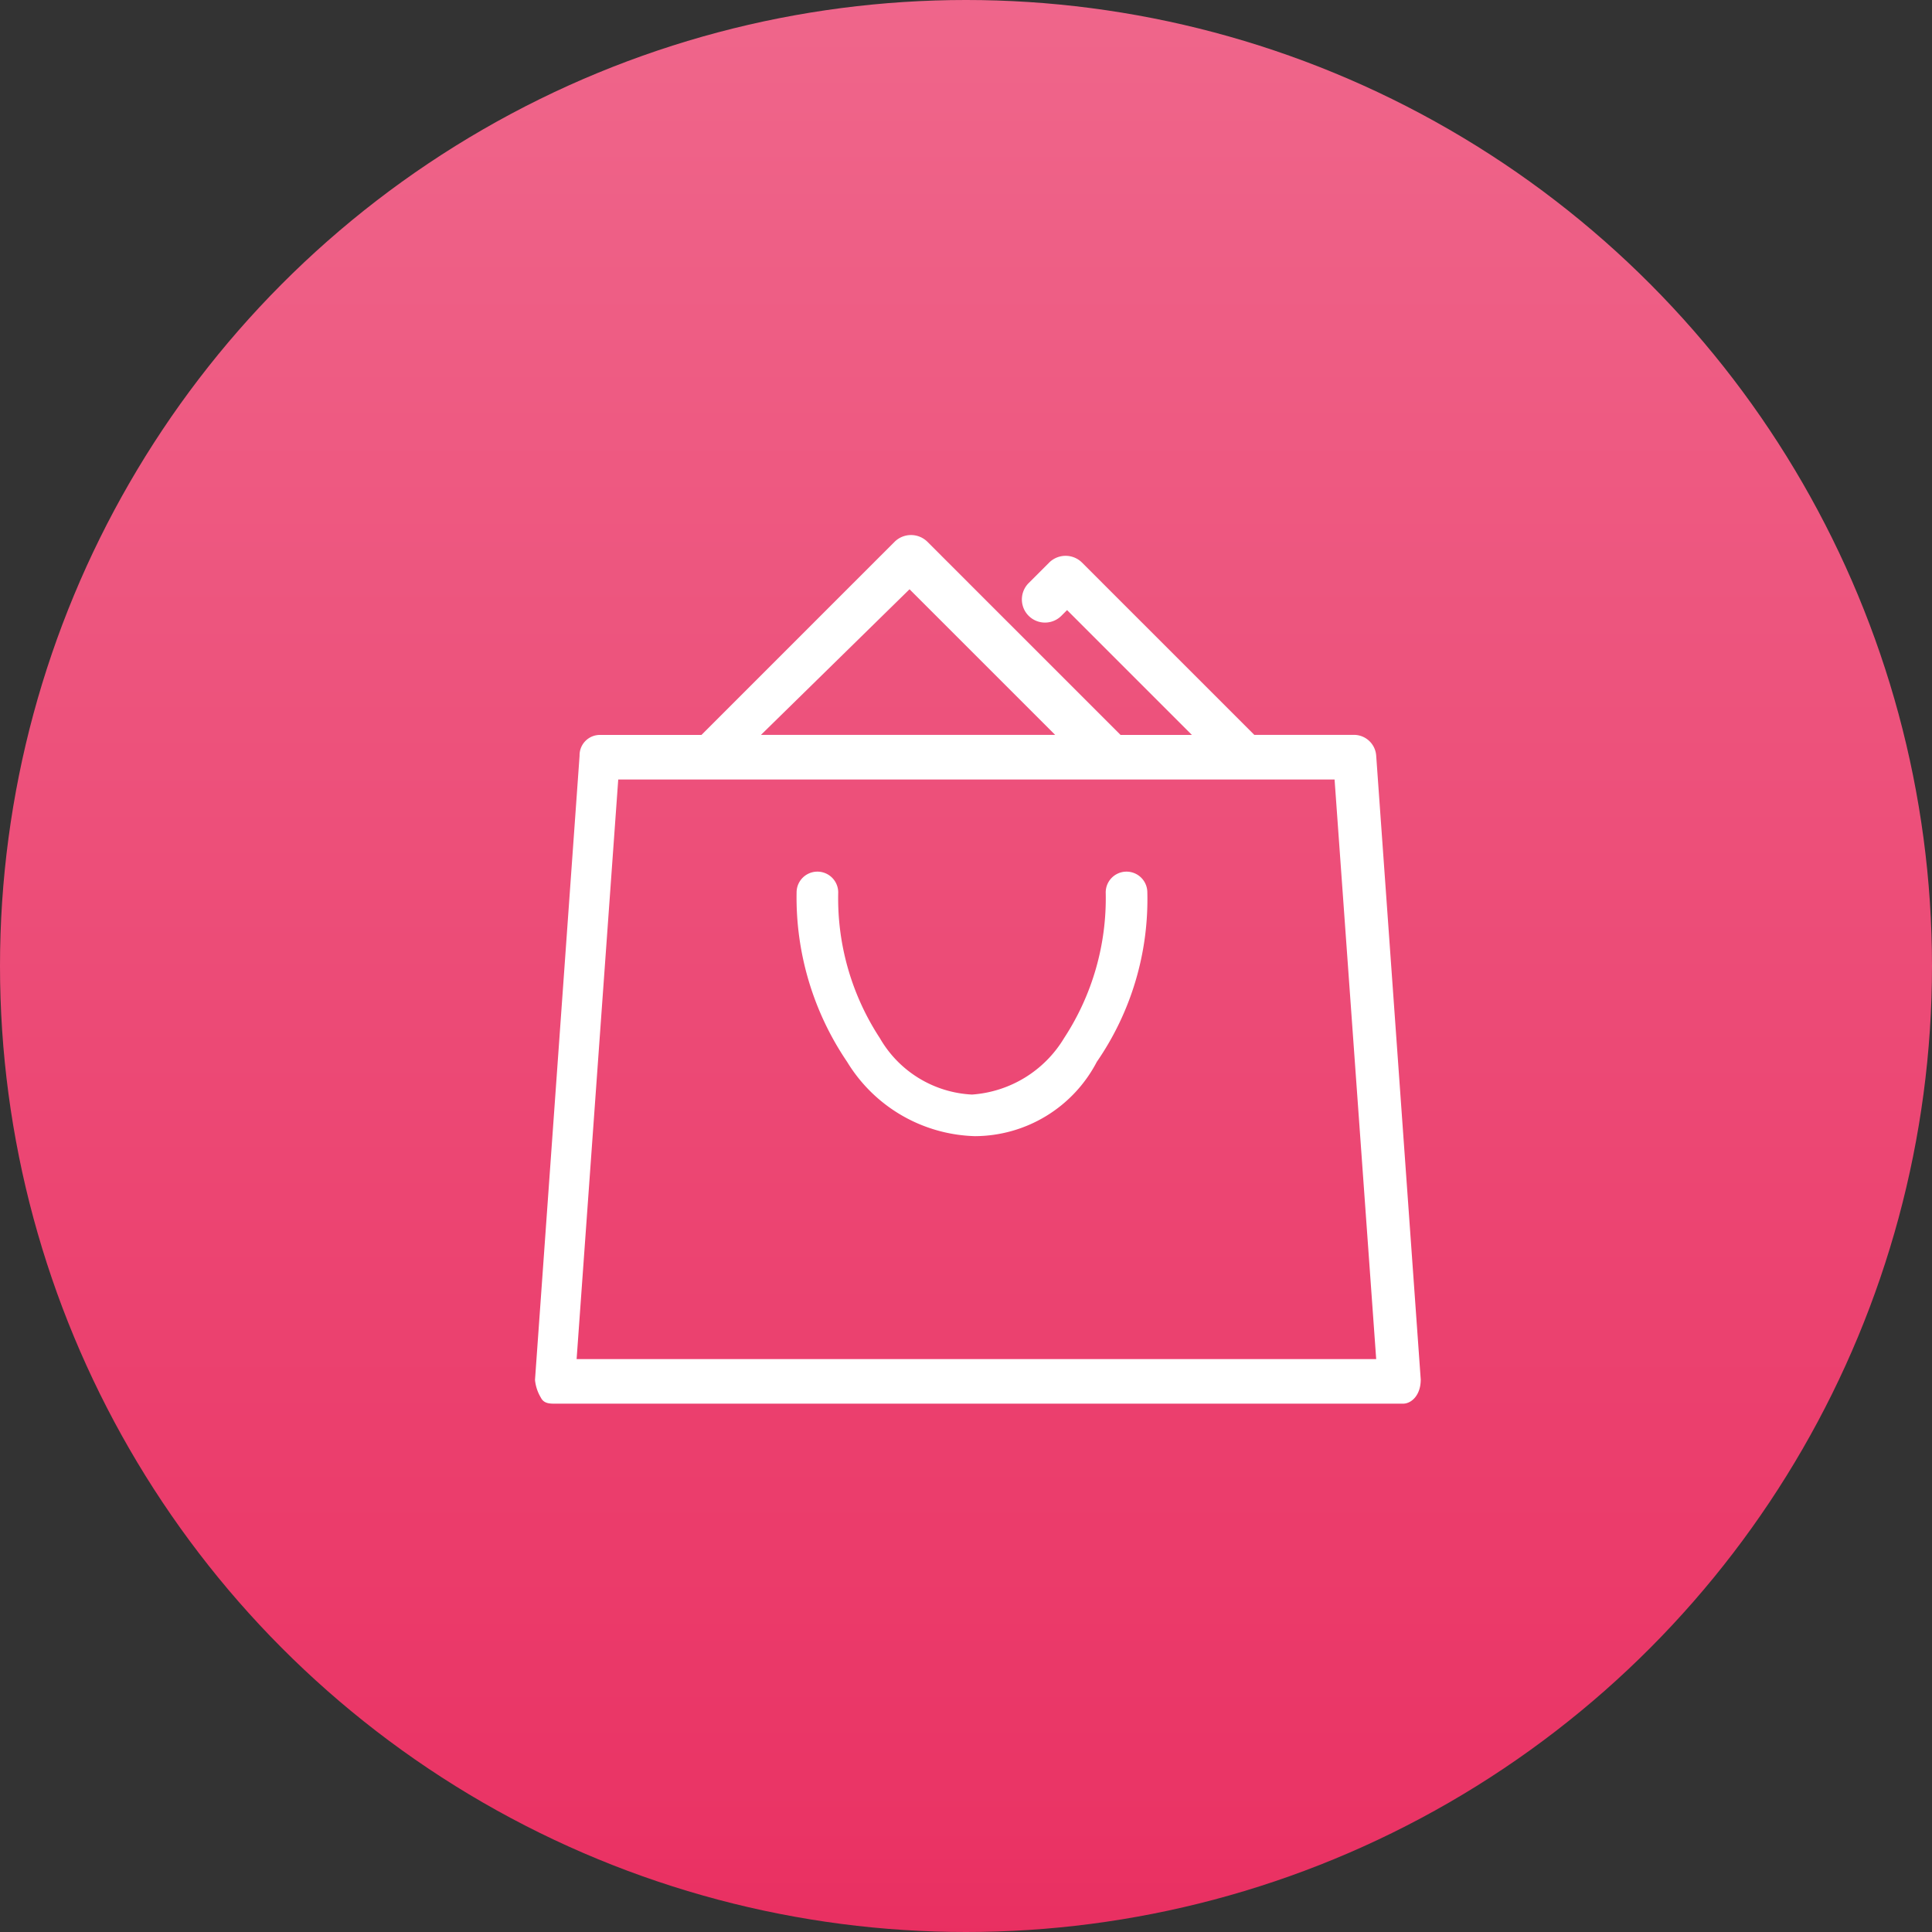 <svg xmlns="http://www.w3.org/2000/svg" xmlns:xlink="http://www.w3.org/1999/xlink" width="70" height="70" viewBox="0 0 70 70"><rect x="0" y="0" width="70" height="70" fill="#333333" stroke="none"/><defs><linearGradient id="a" x1="0.5" x2="0.5" y2="1" gradientUnits="objectBoundingBox"><stop offset="0" stop-color="#e93163"/><stop offset="0" stop-color="#ef668b"/><stop offset="0.941" stop-color="#ea3465"/><stop offset="1" stop-color="#e92f61"/></linearGradient></defs><g transform="translate(-235 -262)"><circle cx="35" cy="35" r="35" transform="translate(235 262)" fill="url(#a)"/><g transform="translate(254.385 281.384)"><path d="M243.07,214.181l-1.615-22.615a.809.809,0,0,0-.754-.754H237.04l-6.246-6.246a.845.845,0,0,0-1.185,0l-.754.754a.838.838,0,0,0,1.185,1.185l.215-.215,4.523,4.523h-2.585l-7-7a.845.845,0,0,0-1.185,0l-7,7h-3.662a.736.736,0,0,0-.754.754l-1.615,22.615a1.531,1.531,0,0,0,.215.646c.108.215.323.215.538.215h30.692c.323,0,.646-.323.646-.862Zm-18.523-28.646,5.277,5.277H219.163Zm-12.062,27.892,1.508-21h25.954l1.508,21Z" transform="translate(-210.978 -183.569)" fill="#fff"/><path d="M226.24,204.479a5.6,5.6,0,0,1-4.631-2.692,10.6,10.6,0,0,1-1.831-6.138.754.754,0,1,1,1.508,0,9.237,9.237,0,0,0,1.508,5.277,4.088,4.088,0,0,0,3.338,2.046,4.239,4.239,0,0,0,3.338-2.046,9.237,9.237,0,0,0,1.508-5.277.754.754,0,0,1,1.508,0,10.36,10.36,0,0,1-1.831,6.138A5,5,0,0,1,226.24,204.479Z" transform="translate(-210.301 -182.698)" fill="#fff"/></g></g></svg>